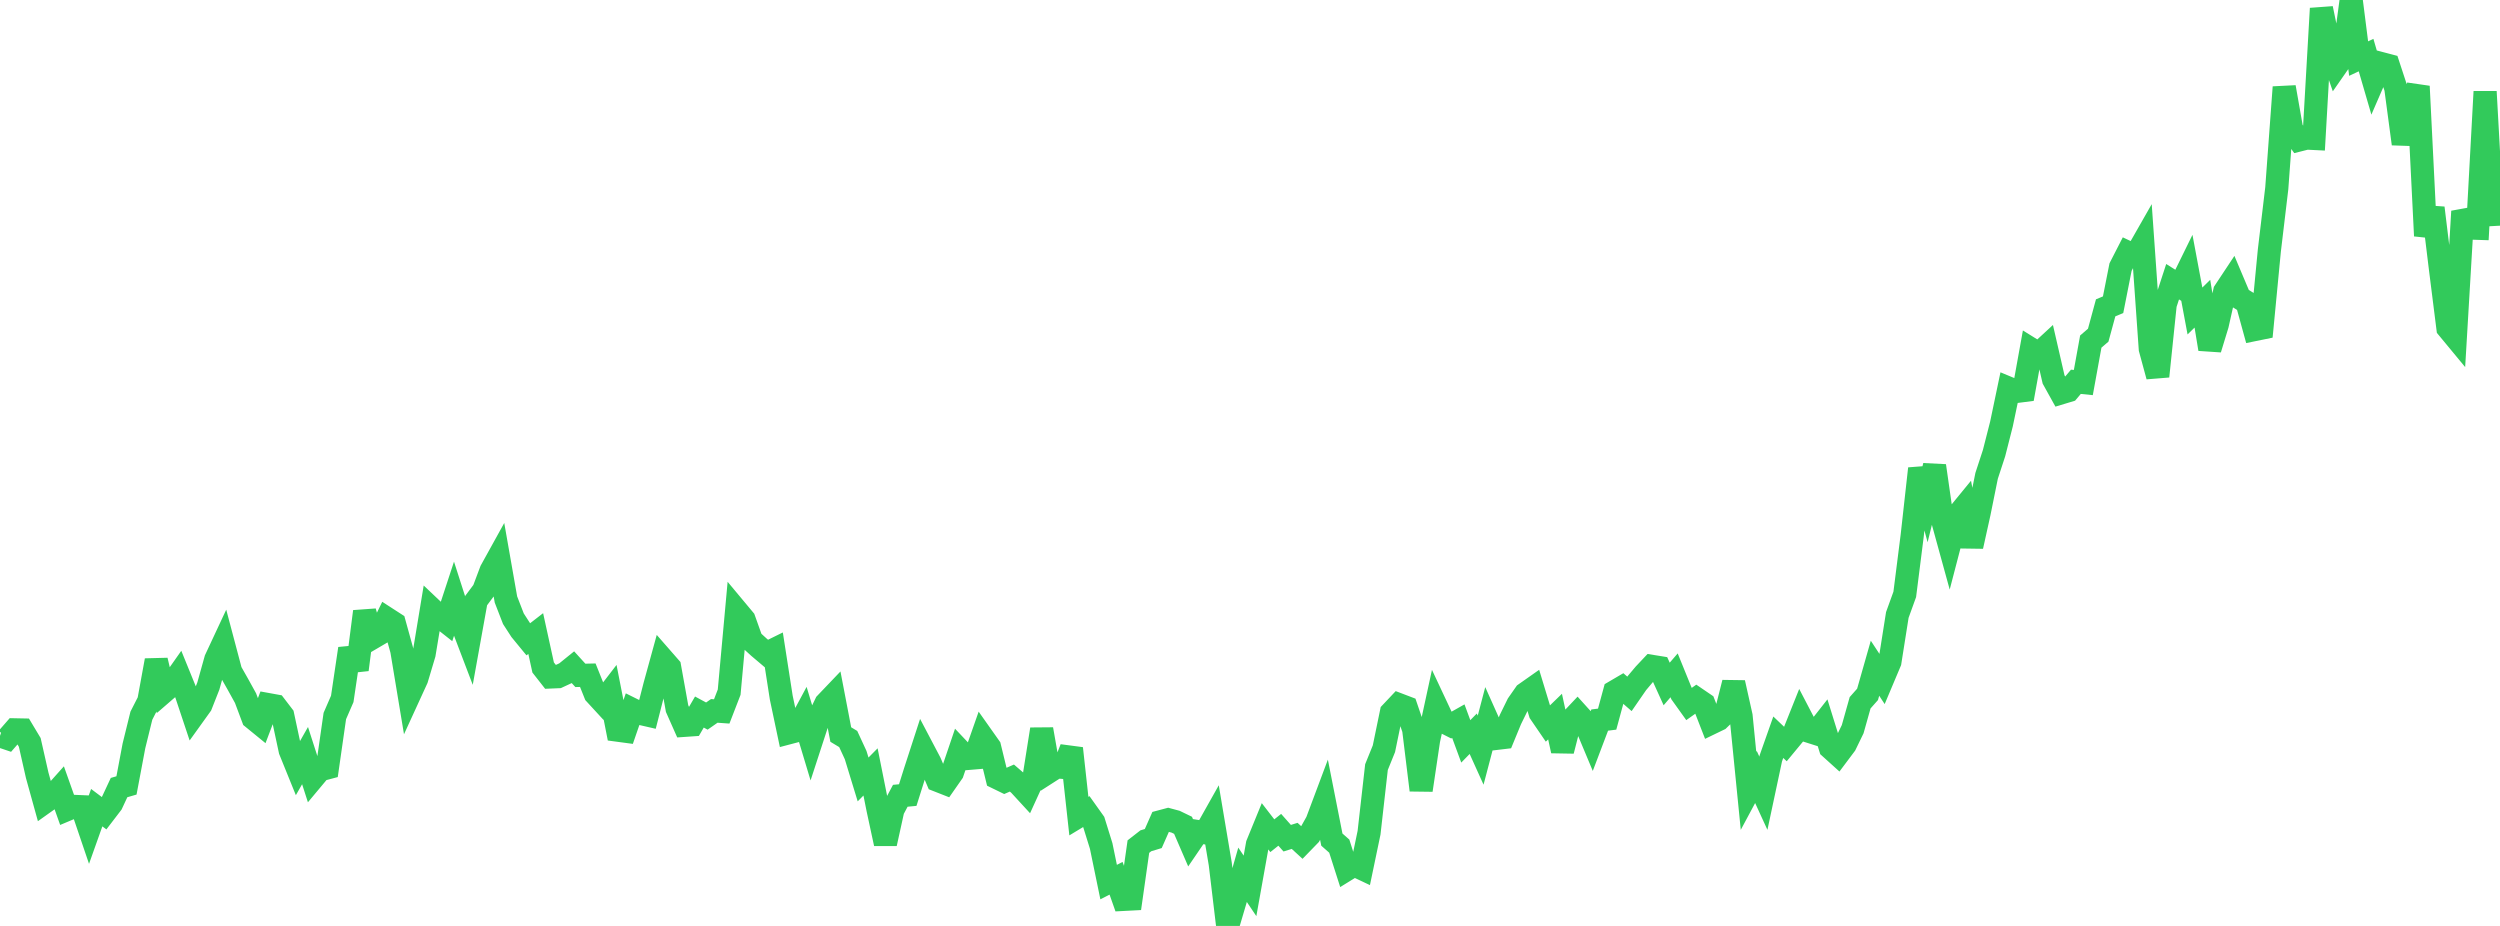 <?xml version="1.0" standalone="no"?>
<!DOCTYPE svg PUBLIC "-//W3C//DTD SVG 1.1//EN" "http://www.w3.org/Graphics/SVG/1.1/DTD/svg11.dtd">

<svg width="135" height="50" viewBox="0 0 135 50" preserveAspectRatio="none" 
  xmlns="http://www.w3.org/2000/svg"
  xmlns:xlink="http://www.w3.org/1999/xlink">


<polyline points="0.0, 39.736 0.402, 39.872 0.804, 39.411 1.205, 39.419 1.607, 40.089 2.009, 41.867 2.411, 43.318 2.812, 43.033 3.214, 42.583 3.616, 43.715 4.018, 43.546 4.42, 43.563 4.821, 44.744 5.223, 43.614 5.625, 43.916 6.027, 43.391 6.429, 42.529 6.83, 42.413 7.232, 40.28 7.634, 38.647 8.036, 37.858 8.438, 35.662 8.839, 37.358 9.241, 37.01 9.643, 36.438 10.045, 37.425 10.446, 38.627 10.848, 38.067 11.25, 37.048 11.652, 35.609 12.054, 34.748 12.455, 36.261 12.857, 36.971 13.259, 37.699 13.661, 38.773 14.062, 39.1 14.464, 38.046 14.866, 38.119 15.268, 38.644 15.67, 40.521 16.071, 41.51 16.473, 40.803 16.875, 42.052 17.277, 41.571 17.679, 41.464 18.08, 38.665 18.482, 37.741 18.884, 35.028 19.286, 36.16 19.688, 33.024 20.089, 34.457 20.491, 34.221 20.893, 33.404 21.295, 33.664 21.696, 35.114 22.098, 37.535 22.5, 36.658 22.902, 35.313 23.304, 32.881 23.705, 33.261 24.107, 33.578 24.509, 32.353 24.911, 33.606 25.312, 34.658 25.714, 32.428 26.116, 31.89 26.518, 30.819 26.92, 30.092 27.321, 32.373 27.723, 33.411 28.125, 34.032 28.527, 34.522 28.929, 34.211 29.33, 36.044 29.732, 36.557 30.134, 36.54 30.536, 36.354 30.938, 36.029 31.339, 36.47 31.741, 36.461 32.143, 37.466 32.545, 37.903 32.946, 37.382 33.348, 39.428 33.75, 39.482 34.152, 38.317 34.554, 38.517 34.955, 38.609 35.357, 37.035 35.759, 35.572 36.161, 36.032 36.562, 38.261 36.964, 39.168 37.366, 39.14 37.768, 38.45 38.17, 38.668 38.571, 38.388 38.973, 38.417 39.375, 37.377 39.777, 32.975 40.179, 33.457 40.58, 34.581 40.982, 34.947 41.384, 35.287 41.786, 35.089 42.188, 37.67 42.589, 39.57 42.991, 39.464 43.393, 38.716 43.795, 40.053 44.196, 38.823 44.598, 37.989 45.0, 37.568 45.402, 39.665 45.804, 39.907 46.205, 40.775 46.607, 42.09 47.009, 41.684 47.411, 43.694 47.812, 45.555 48.214, 43.729 48.616, 42.972 49.018, 42.934 49.42, 41.658 49.821, 40.423 50.223, 41.187 50.625, 42.134 51.027, 42.292 51.429, 41.716 51.83, 40.534 52.232, 40.959 52.634, 40.925 53.036, 39.779 53.438, 40.348 53.839, 41.994 54.241, 42.19 54.643, 42.015 55.045, 42.362 55.446, 42.798 55.848, 41.917 56.25, 39.381 56.652, 41.667 57.054, 41.409 57.455, 41.442 57.857, 40.415 58.259, 44.07 58.661, 43.827 59.062, 44.39 59.464, 45.684 59.866, 47.633 60.268, 47.427 60.67, 48.567 61.071, 48.546 61.473, 45.716 61.875, 45.403 62.277, 45.281 62.679, 44.371 63.08, 44.264 63.482, 44.372 63.884, 44.566 64.286, 45.496 64.688, 44.906 65.089, 44.97 65.491, 44.255 65.893, 46.646 66.295, 50.0 66.696, 48.644 67.098, 47.238 67.5, 47.838 67.902, 45.593 68.304, 44.61 68.705, 45.129 69.107, 44.809 69.509, 45.263 69.911, 45.137 70.312, 45.505 70.714, 45.091 71.116, 44.372 71.518, 43.3 71.92, 45.338 72.321, 45.692 72.723, 46.95 73.125, 46.702 73.527, 46.892 73.929, 44.965 74.33, 41.423 74.732, 40.431 75.134, 38.479 75.536, 38.053 75.938, 38.206 76.339, 39.384 76.741, 42.666 77.143, 39.964 77.545, 38.111 77.946, 38.966 78.348, 39.169 78.75, 38.942 79.152, 40.034 79.554, 39.622 79.955, 40.509 80.357, 38.979 80.759, 39.878 81.161, 39.83 81.562, 38.856 81.964, 38.036 82.366, 37.46 82.768, 37.177 83.17, 38.499 83.571, 39.085 83.973, 38.695 84.375, 40.545 84.777, 38.966 85.179, 38.54 85.58, 38.984 85.982, 39.944 86.384, 38.884 86.786, 38.833 87.188, 37.354 87.589, 37.119 87.991, 37.469 88.393, 36.887 88.795, 36.41 89.196, 35.984 89.598, 36.049 90.0, 36.935 90.402, 36.468 90.804, 37.457 91.205, 38.017 91.607, 37.732 92.009, 38.006 92.411, 39.04 92.812, 38.846 93.214, 38.456 93.616, 36.867 94.018, 38.668 94.42, 42.707 94.821, 41.958 95.223, 42.836 95.625, 40.95 96.027, 39.81 96.429, 40.193 96.83, 39.708 97.232, 38.701 97.634, 39.472 98.036, 39.6 98.438, 39.088 98.839, 40.377 99.241, 40.74 99.643, 40.204 100.045, 39.376 100.446, 37.95 100.848, 37.496 101.25, 36.084 101.652, 36.697 102.054, 35.743 102.455, 33.207 102.857, 32.097 103.259, 28.92 103.661, 25.306 104.062, 26.785 104.464, 25.153 104.866, 27.962 105.268, 29.422 105.67, 27.88 106.071, 27.39 106.473, 29.501 106.875, 27.682 107.277, 25.695 107.679, 24.467 108.08, 22.893 108.482, 20.971 108.884, 21.138 109.286, 21.087 109.688, 18.861 110.089, 19.11 110.491, 18.739 110.893, 20.489 111.295, 21.214 111.696, 21.093 112.098, 20.617 112.5, 20.658 112.902, 18.446 113.304, 18.099 113.705, 16.623 114.107, 16.456 114.509, 14.424 114.911, 13.64 115.312, 13.83 115.714, 13.125 116.116, 18.841 116.518, 20.321 116.92, 16.441 117.321, 15.212 117.723, 15.465 118.125, 14.646 118.527, 16.794 118.929, 16.4 119.33, 18.849 119.732, 17.532 120.134, 15.74 120.536, 15.133 120.938, 16.085 121.339, 16.333 121.741, 17.796 122.143, 17.714 122.545, 13.529 122.946, 10.166 123.348, 4.708 123.75, 6.989 124.152, 7.558 124.554, 7.456 124.955, 7.476 125.357, 0.458 125.759, 2.404 126.161, 3.566 126.562, 2.99 126.964, 0.0 127.366, 3.164 127.768, 2.975 128.17, 4.354 128.571, 3.43 128.973, 3.536 129.375, 4.76 129.777, 7.767 130.179, 5.808 130.58, 4.662 130.982, 12.736 131.384, 11.229 131.786, 14.524 132.188, 17.716 132.589, 18.201 132.991, 11.415 133.393, 12.315 133.795, 12.328 134.196, 4.948 134.598, 12.209" fill="none" stroke="#32ca5b" stroke-width="1.25"/>

</svg>
